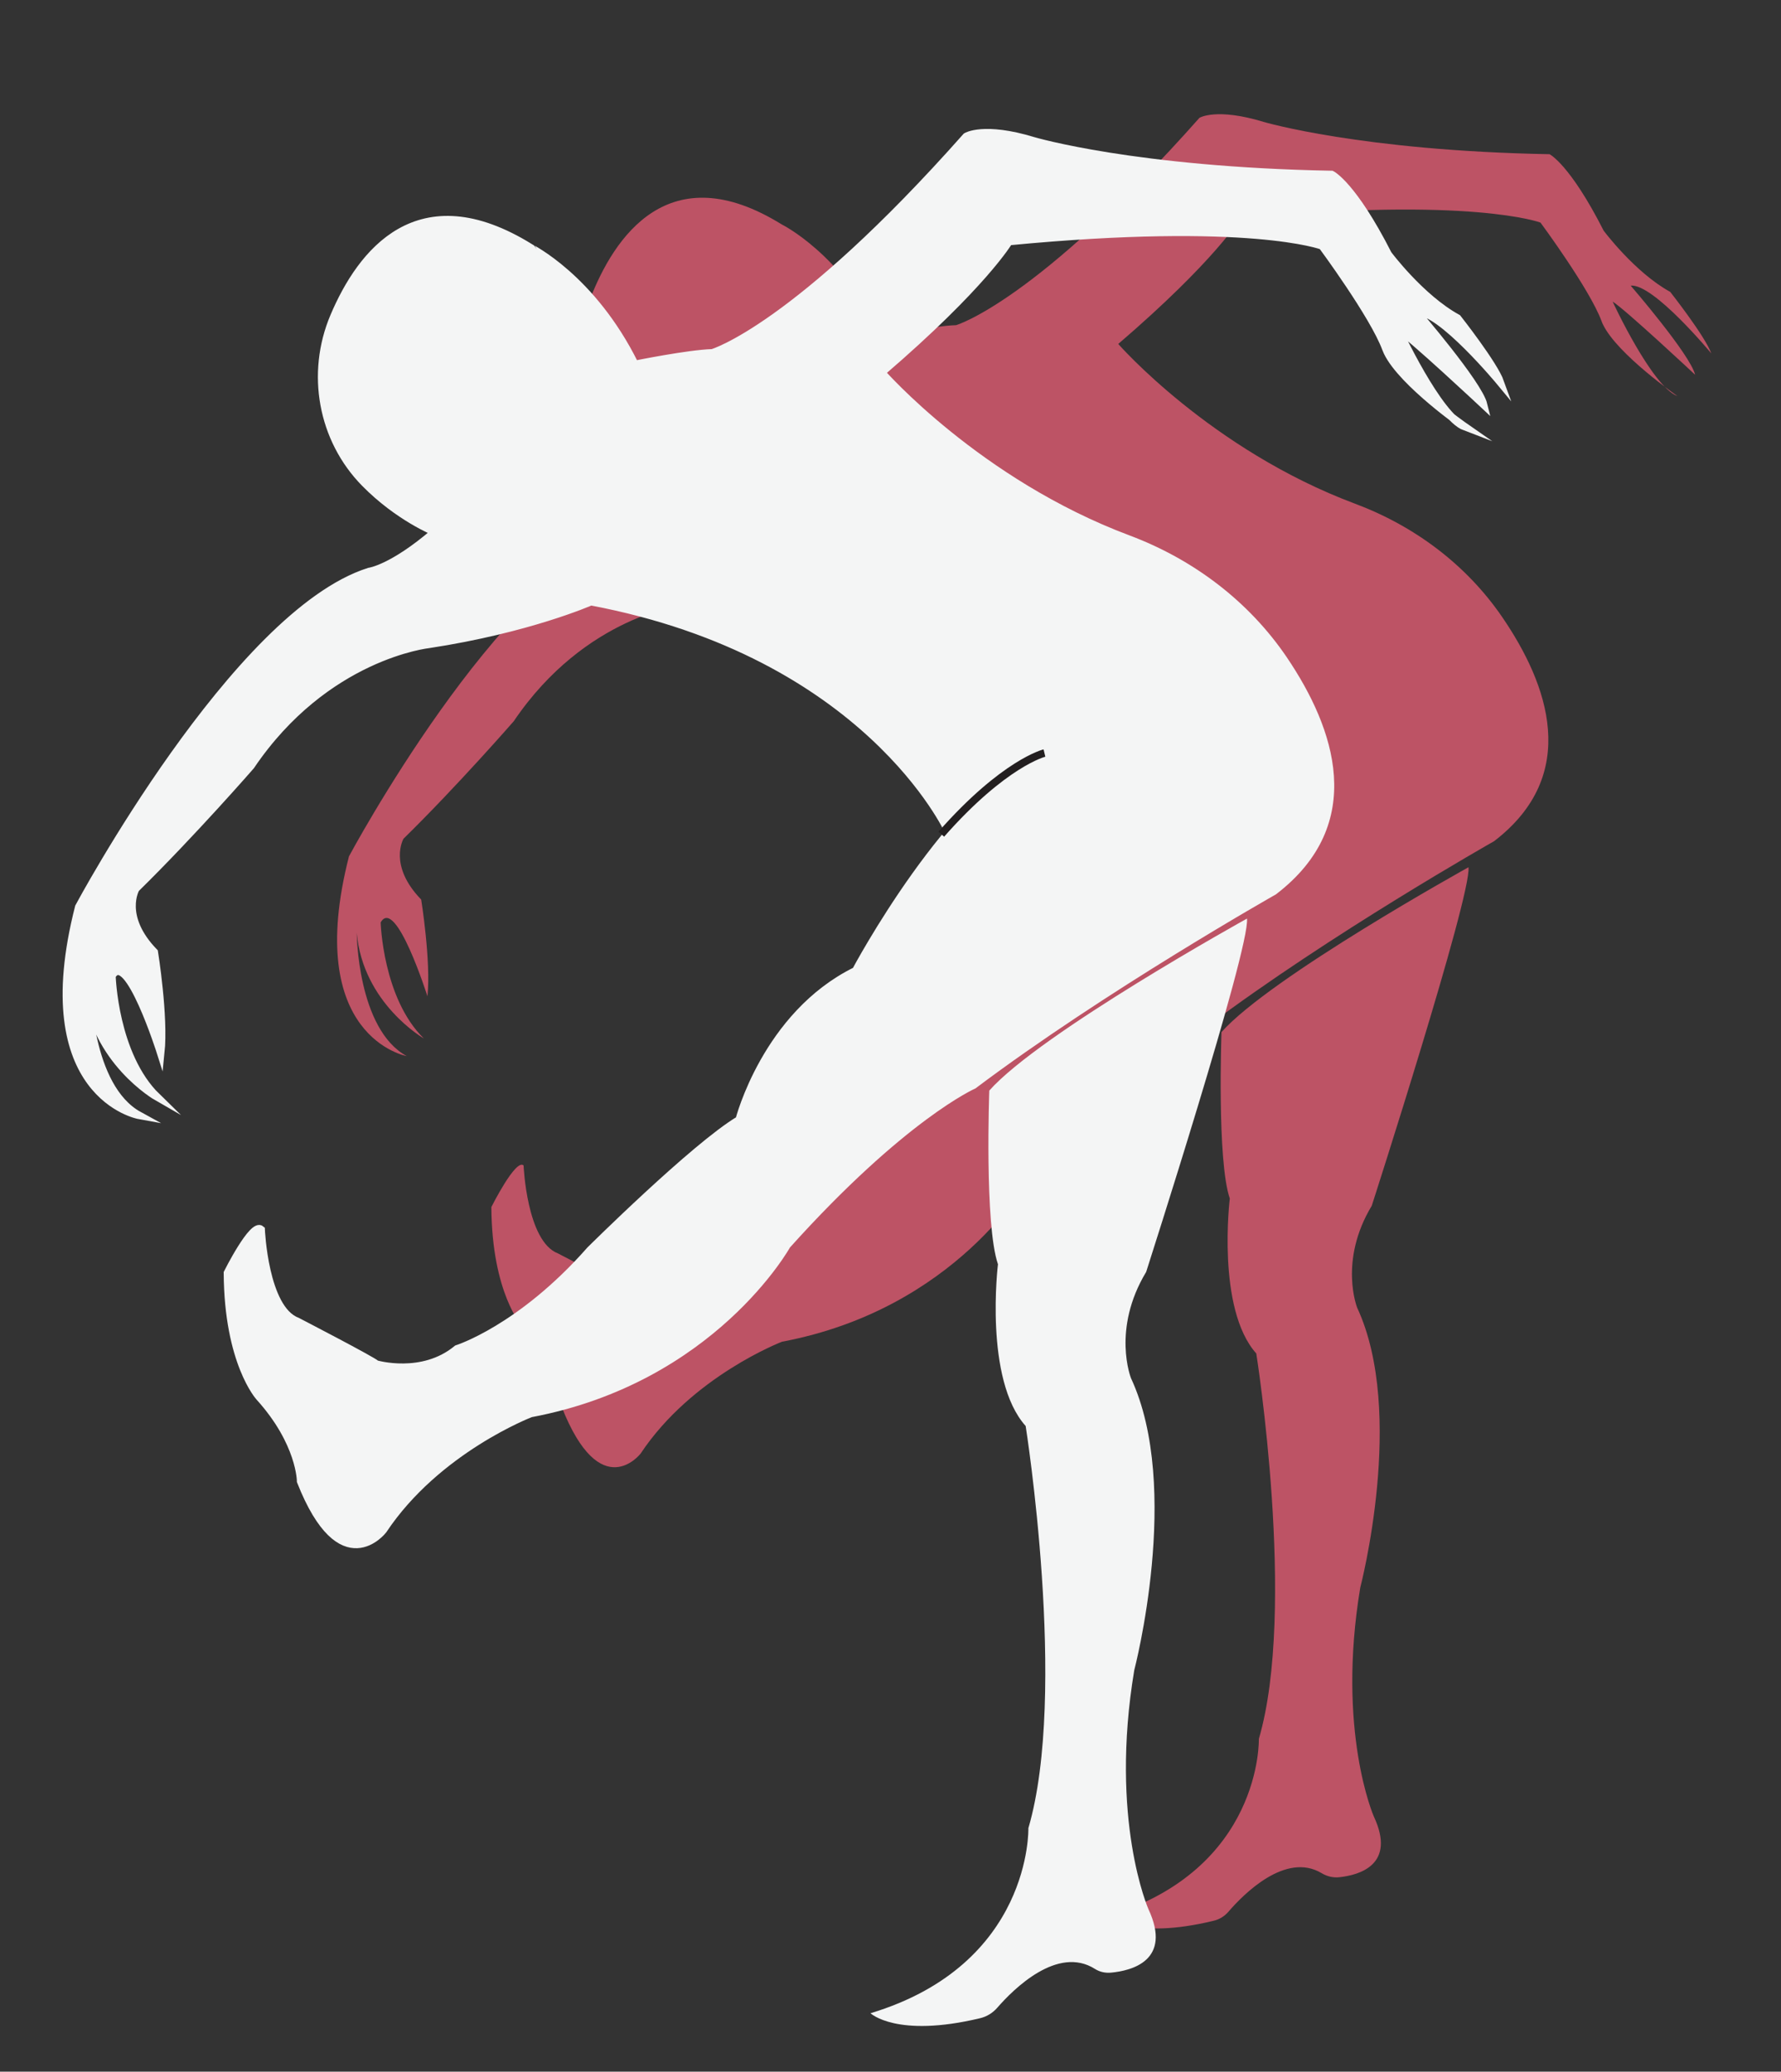 <?xml version="1.0" encoding="utf-8"?>
<!-- Generator: Adobe Illustrator 25.2.3, SVG Export Plug-In . SVG Version: 6.00 Build 0)  -->
<svg version="1.1" id="Layer_1" xmlns="http://www.w3.org/2000/svg" xmlns:xlink="http://www.w3.org/1999/xlink" x="0px" y="0px"
	 viewBox="0 0 236 274.47" style="enable-background:new 0 0 236 274.47;" xml:space="preserve">
<rect x="0" y="0" width="236" height="274.47" fill="#333333" stroke="none"/>
<style type="text/css">
	.st0{opacity:0.75;}
	.st1{fill:#EB5D76;}
	.st2{fill:#F4F5F5;stroke:#F4F5F5;stroke-miterlimit:10;}
	.st3{fill:#F4F5F5;}
	.st4{fill:#F4F5F5;stroke:#231F20;stroke-miterlimit:10;}
</style>
<g>
	<g class="st0">
		<path class="st1" d="M116.86,44.55c0,0,6.8-1.38,9.83-1.47c0,0,10.57-3.03,32.25-27.47c0,0,2.21-1.38,8.54,0.55
			c0,0,12.86,3.81,37.85,4.27c0,0,2.69,1.31,7.17,10.13c0,0,4.13,5.54,8.82,8.11c0,0,4.62,5.86,5.44,8.15c0,0-7.65-9.26-10.68-8.98
			c0,0,7.9,9.14,8.54,11.81c0,0-9.28-8.68-10.93-9.69c0,0,5.19,11.23,8.59,12.52c0,0-7.97-5.54-9.87-9.49
			c-0.07-0.15-0.14-0.3-0.19-0.45c-1.56-4.23-8.09-13.05-8.09-13.05s-9.19-3.49-39.78-0.55c0,0-3.22,5.51-16.17,16.63
			c0,0,12.24,14.01,31.39,21.17c7.85,2.94,14.73,8.07,19.47,14.99c6.13,8.94,10.43,20.92-1.06,29.72c0,0-21.73,12.29-38.13,24.62
			c0,0-8.96,3.93-23.7,20.33c0,0-9.44,17.02-32.52,21.36c0,0-11.92,4.55-18.74,14.82c0,0-5.31,6.89-10.47-6.2c0,0,0-4.89-5.24-10.68
			c0,0-4-4.34-4.07-15.78c0,0,3.24-6.48,4.27-5.51c0,0,0.41,10.06,4.55,11.65c0,0,9.72,5.03,10.06,5.44c0,0,5.86,1.72,10.27-1.93
			c0,0,8.09-2.53,16.91-12.54c0,0,13.23-13.14,18.93-16.54c0,0,3.4-13.32,14.79-18.93c0,0,12.22-22.97,23.98-27.66
			c0,0-5.05,1.75-12.22,9.92c0,0-10.29-22.51-45.39-29.13c0,0-7.9,3.49-20.58,5.42c0,0-13.09,1.38-22.6,15.44
			c0,0-7.44,8.54-14.61,15.57c0,0-2.07,3.51,2.34,8.06c0,0,1.31,8.13,0.83,12.82c0,0-4.2-13.3-6.2-9.79c0,0,0.28,10.06,5.72,15.37
			c0,0-8.06-4.62-8.89-13.99c0,0,0.07,12.75,6.62,16.33c0,0-13.78-2.48-7.65-26.46c0,0,19.91-37.21,36.87-42.59
			c0,0,2.89-0.34,8.34-5.03c0,0-5.67-2.27-10.26-7.7c-4.31-5.1-5.44-12.19-3.04-18.42c3.21-8.35,10.5-19.24,25.43-9.99
			C103.56,29.73,111.41,33.52,116.86,44.55z"/>
		<path class="st1" d="M194.59,114.9c0,0-26.25,14.54-32.73,21.84c0,0-0.62,17.02,1.1,22.05c0,0-1.79,14.61,3.51,20.53
			c0,0,5.37,33.9,0.34,51.06c0,0,0.48,17.3-20.05,23.5c0,0,3.34,3.21,14.09,0.59c0.75-0.18,1.42-0.6,1.92-1.18
			c1.95-2.27,7.57-8,12.37-5.11c0.7,0.42,1.52,0.62,2.33,0.53c2.64-0.28,7.58-1.64,4.57-8.06c0,0-4.96-11.3-1.79-30.32
			c0,0,6.06-23.15-0.41-37.07c0,0-2.48-6.2,1.93-13.51C181.77,159.76,195,118.69,194.59,114.9z"/>
	</g>
	<g>
		<path class="st2" d="M84.13,48.28c0,0,7.09-1.44,10.26-1.53c0,0,11.03-3.16,33.65-28.67c0,0,2.3-1.44,8.92,0.58
			c0,0,13.42,3.98,39.5,4.46c0,0,2.8,1.37,7.48,10.57c0,0,4.31,5.78,9.2,8.46c0,0,4.82,6.11,5.68,8.51c0,0-7.98-9.66-11.15-9.37
			c0,0,8.24,9.54,8.92,12.32c0,0-9.68-9.06-11.41-10.11c0,0,5.42,11.72,8.96,13.06c0,0-8.31-5.78-10.3-9.9
			c-0.07-0.16-0.14-0.31-0.2-0.47c-1.63-4.41-8.44-13.61-8.44-13.61s-9.59-3.64-41.51-0.58c0,0-3.36,5.75-16.87,17.35
			c0,0,12.75,14.59,32.69,22.06c8.34,3.13,15.63,8.62,20.62,16c6.27,9.29,10.51,21.6-1.34,30.67c0,0-22.67,12.82-39.79,25.69
			c0,0-9.35,4.1-24.73,21.21c0,0-9.85,17.76-33.94,22.29c0,0-12.44,4.75-19.56,15.46c0,0-5.54,7.19-10.93-6.47
			c0,0,0-5.11-5.46-11.15c0,0-4.17-4.53-4.24-16.47c0,0,3.38-6.76,4.46-5.75c0,0,0.43,10.5,4.75,12.15c0,0,10.14,5.25,10.5,5.68
			c0,0,6.11,1.8,10.71-2.01c0,0,8.44-2.64,17.64-13.09c0,0,13.81-13.71,19.75-17.26c0,0,3.55-13.9,15.44-19.75
			c0,0,12.75-23.97,25.02-28.86c0,0-5.27,1.82-12.75,10.35c0,0-10.74-23.49-47.36-30.39c0,0-8.24,3.64-21.48,5.66
			c0,0-13.66,1.44-23.58,16.11c0,0-7.77,8.92-15.24,16.25c0,0-2.16,3.67,2.44,8.41c0,0,1.37,8.48,0.86,13.37
			c0,0-4.39-13.88-6.47-10.21c0,0,0.29,10.5,5.97,16.03c0,0-8.41-4.82-9.28-14.6c0,0,0.07,13.3,6.9,17.04c0,0-14.38-2.59-7.98-27.61
			c0,0,20.78-38.83,38.47-44.44c0,0,3.02-0.36,8.7-5.25c0,0-4.81-1.92-9.27-6.46c-5.72-5.82-7.27-14.57-4.09-22.08
			c3.59-8.48,11.2-18.32,26.01-9.14C70.26,32.82,78.45,36.78,84.13,48.28z"/>
		<path class="st3" d="M165.24,121.7c0,0-27.4,15.17-34.15,22.79c0,0-0.65,17.76,1.15,23.01c0,0-1.87,15.24,3.67,21.43
			c0,0,5.61,35.38,0.36,53.28c0,0,0.5,18.05-20.92,24.52c0,0,3.44,3.31,14.52,0.66c0.89-0.21,1.68-0.7,2.28-1.39
			c2.14-2.46,7.99-8.3,12.96-5.13c0.63,0.4,1.38,0.55,2.12,0.48c2.7-0.25,8.14-1.59,4.94-8.43c0,0-5.18-11.79-1.87-31.64
			c0,0,6.33-24.16-0.43-38.68c0,0-2.59-6.47,2.01-14.09C151.87,168.51,165.67,125.65,165.24,121.7z"/>
		<path class="st4" d="M138.4,99.77c0,0-5.32,1.28-13.67,10.75"/>
	</g>
</g>
</svg>
